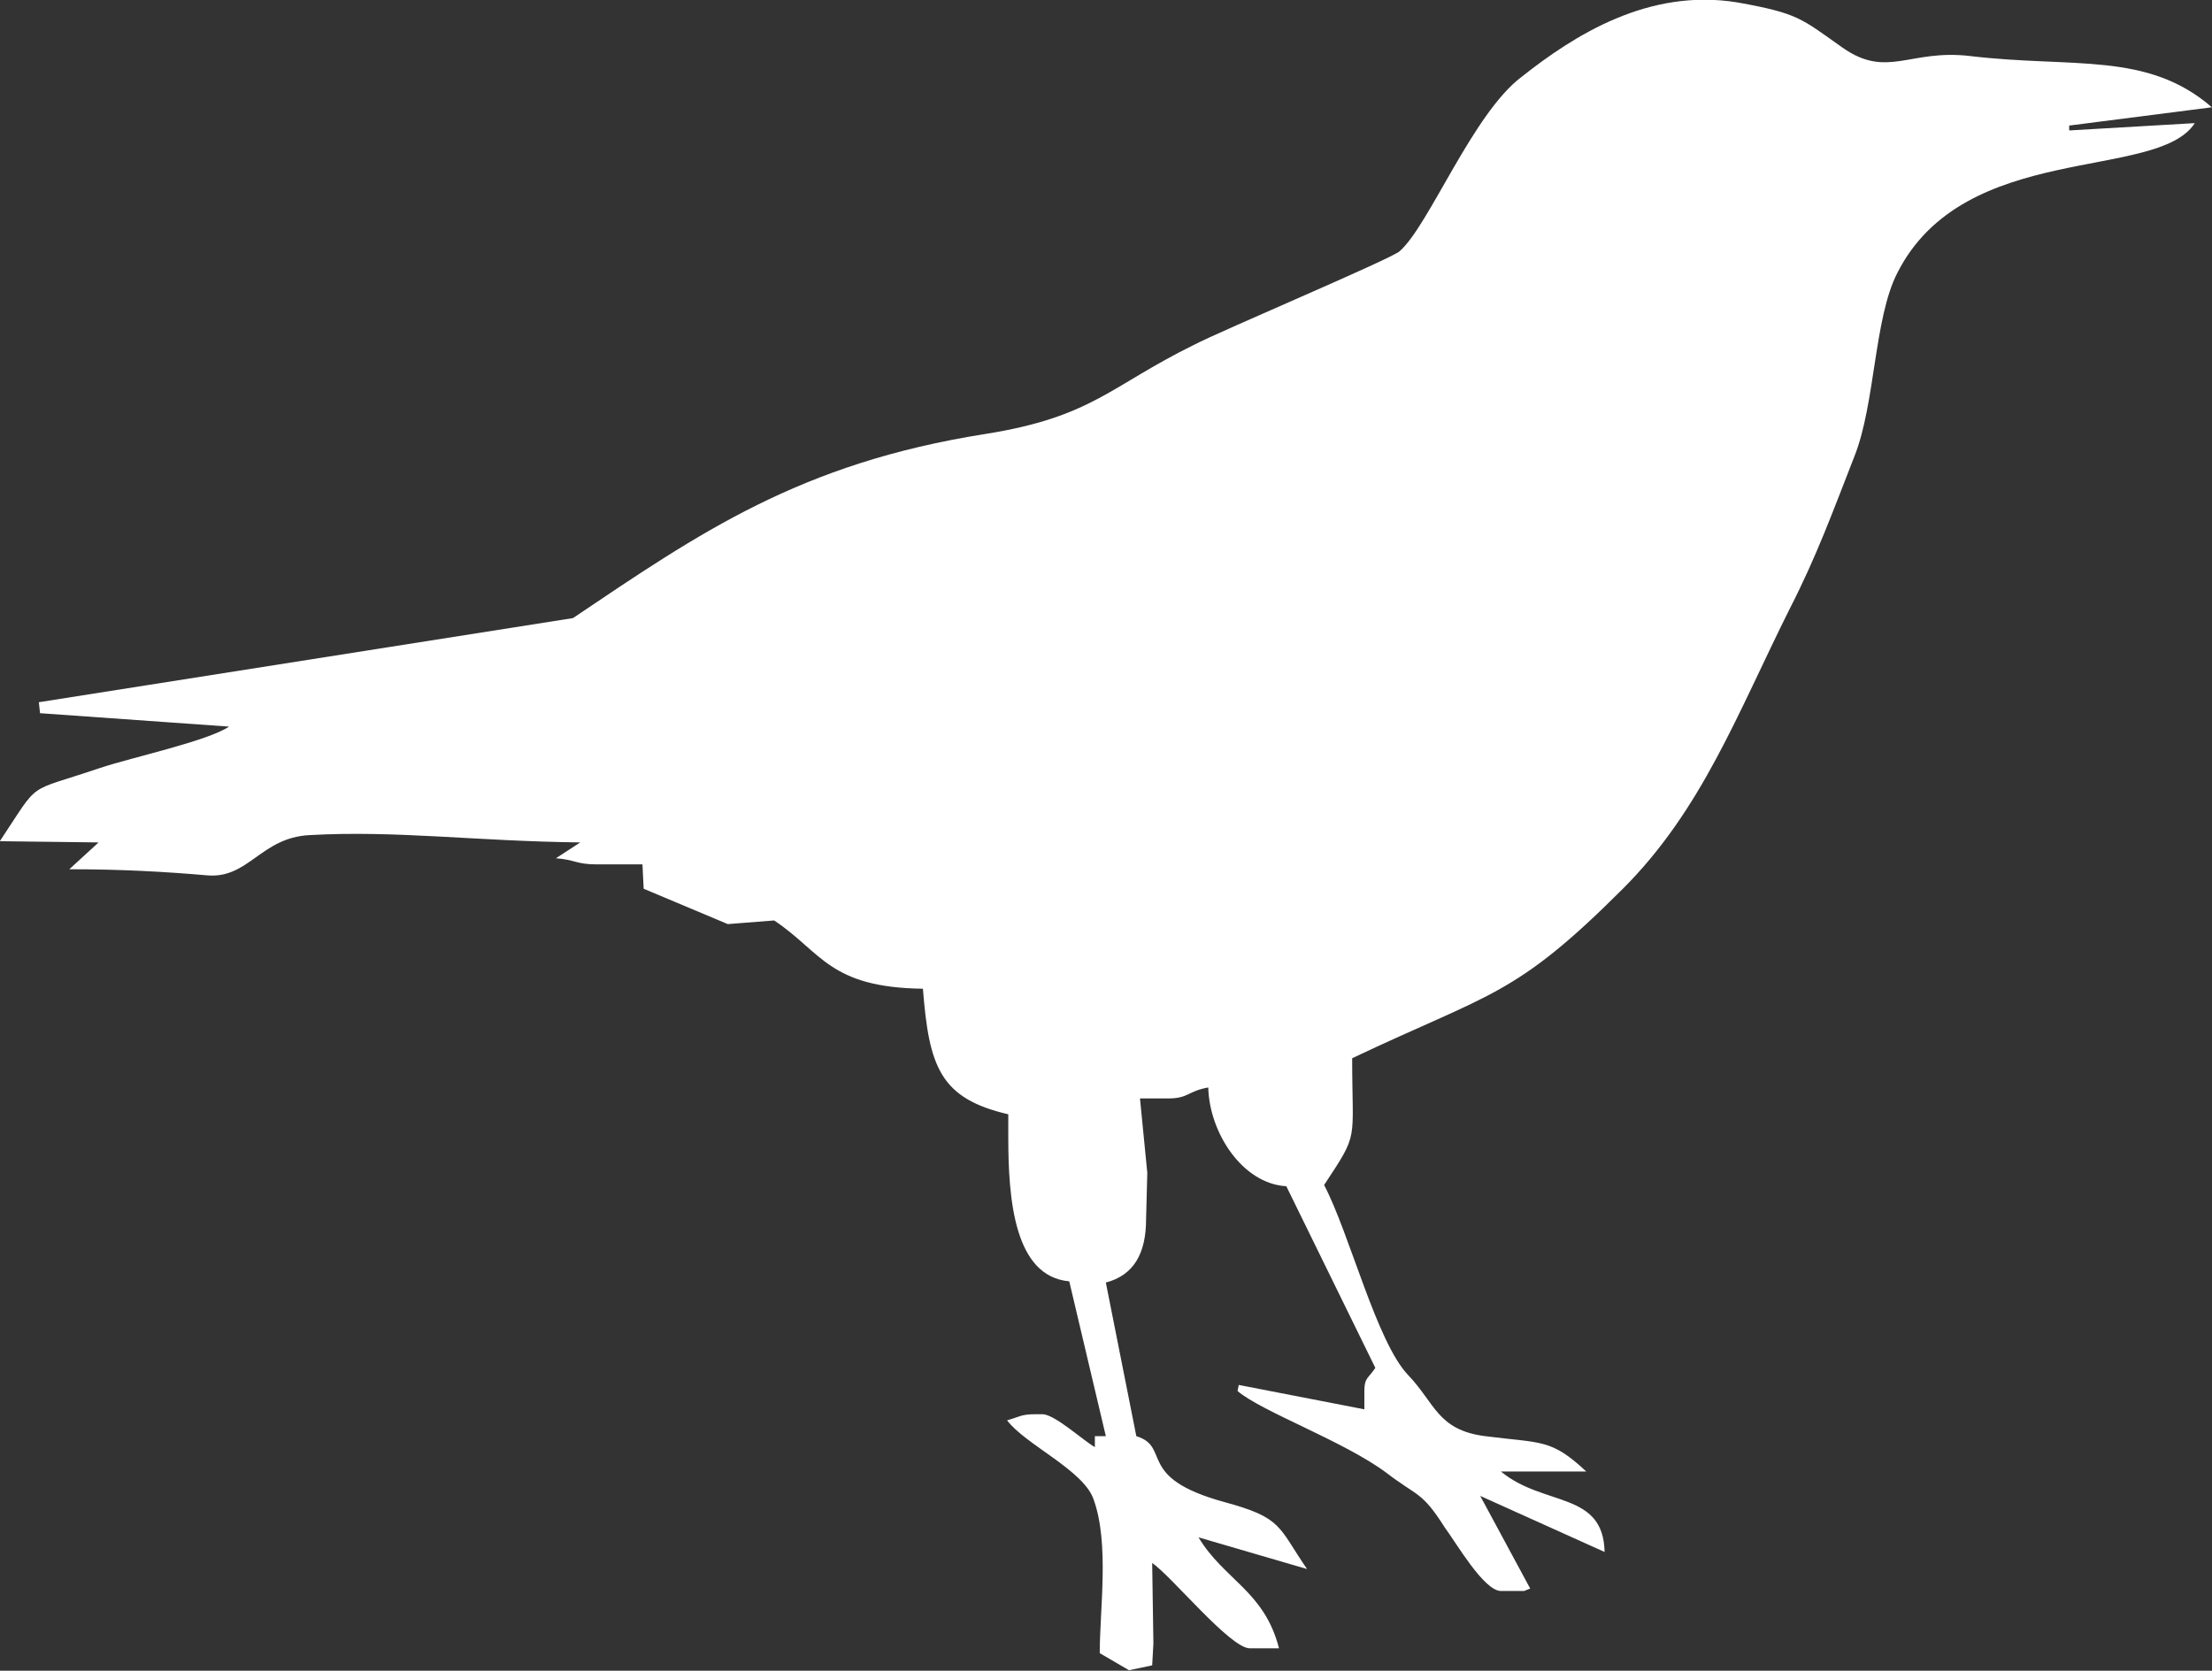 <?xml version="1.0" encoding="UTF-8" standalone="no"?>
<!-- SVG content generated using Symbology Configuration Management System (SCMS) -->

<!-- Systematic Software Engineering Ltd. - www.systematic.co.uk - do not remove  -->

<svg
   xmlns:dc="http://purl.org/dc/elements/1.1/"
   xmlns:cc="http://creativecommons.org/ns#"
   xmlns:rdf="http://www.w3.org/1999/02/22-rdf-syntax-ns#"
   xmlns:svg="http://www.w3.org/2000/svg"
   xmlns="http://www.w3.org/2000/svg"
   xmlns:sodipodi="http://sodipodi.sourceforge.net/DTD/sodipodi-0.dtd"
   xmlns:inkscape="http://www.inkscape.org/namespaces/inkscape"
   id="E-NPCA---------"
   width="308.373"
   height="232.962"
   viewBox="0 0 308.373 232.962"
   version="1.1"
   inkscape:version="0.48.2 r9819"
   sodipodi:docname="e-npca---------.svg">
  <rect x="0" y="0" width="308.373" height="232.962" fill="#333333" stroke="none"/>
  <defs
     id="defs12" />
  <sodipodi:namedview
     pagecolor="#ffffff"
     bordercolor="#666666"
     borderopacity="1"
     objecttolerance="10"
     gridtolerance="10"
     guidetolerance="10"
     inkscape:pageopacity="0"
     inkscape:pageshadow="2"
     inkscape:window-width="721"
     inkscape:window-height="480"
     id="namedview10"
     showgrid="false"
     inkscape:zoom="0.59"
     inkscape:cx="150.8245"
     inkscape:cy="127.7929"
     inkscape:window-x="0"
     inkscape:window-y="0"
     inkscape:window-maximized="0"
     inkscape:current-layer="g6" />
  <g
     id="g3"
     transform="translate(-49.176,-94.831)">
    <svg
       viewBox="0 0 400 400"
       id="_0.BIRD___________"
       width="400"
       height="400"
       version="1.1"
       inkscape:version="0.48.2 r9819">
      <g
         transform="matrix(170,0,0,170,-1,-7)"
         id="g6">
        <path
           d="M 0.765,1.106 0.327,1.175 0.328,1.184 0.483,1.195 C 0.465,1.207 0.404,1.22 0.377,1.229 0.315,1.25 0.329,1.238 0.295,1.289 L 0.376,1.29 0.352,1.312 c 0.043,0 0.078,0.002 0.113,0.005 C 0.499,1.32 0.509,1.286 0.549,1.284 0.62,1.28 0.685,1.289 0.771,1.29 L 0.751,1.303 c 0.015,0.001 0.017,0.005 0.033,0.005 l 0.038,0 0.001,0.02 0.069,0.029 0.038,-0.003 c 0.039,0.026 0.045,0.055 0.122,0.056 0.005,0.064 0.014,0.09 0.07,0.103 l 0,0.019 c 0,0.051 0.005,0.114 0.05,0.118 l 0.03,0.127 -0.009,0 0,0.009 C 1.184,1.781 1.16,1.759 1.15,1.759 l -0.005,0 c -0.013,0 -0.013,0.002 -0.024,0.005 0.015,0.02 0.063,0.041 0.071,0.065 0.013,0.036 0.005,0.09 0.005,0.126 L 1.221,1.969 1.24,1.965 1.241,1.947 1.24,1.881 C 1.256,1.892 1.304,1.951 1.32,1.951 l 0.024,0 C 1.332,1.904 1.299,1.895 1.278,1.86 L 1.367,1.886 C 1.343,1.851 1.347,1.844 1.299,1.831 1.226,1.811 1.256,1.786 1.227,1.777 L 1.202,1.651 C 1.225,1.645 1.235,1.627 1.235,1.599 L 1.236,1.561 1.23,1.5 l 0.023,0 c 0.017,0 0.016,-0.006 0.033,-0.009 8.3e-4,0.037 0.028,0.079 0.064,0.081 L 1.423,1.721 C 1.417,1.73 1.414,1.729 1.414,1.74 L 1.414,1.755 1.311,1.735 1.31,1.74 C 1.33,1.757 1.397,1.781 1.432,1.807 1.458,1.827 1.461,1.822 1.48,1.852 1.489,1.864 1.512,1.904 1.526,1.904 l 0.019,0 L 1.55,1.902 1.509,1.826 1.611,1.872 C 1.61,1.822 1.561,1.835 1.526,1.806 l 0.07,0 C 1.567,1.779 1.56,1.783 1.513,1.777 1.474,1.772 1.472,1.75 1.45,1.727 1.424,1.7 1.402,1.611 1.381,1.571 1.41,1.527 1.404,1.537 1.404,1.467 1.518,1.413 1.537,1.417 1.626,1.328 1.691,1.263 1.72,1.184 1.763,1.098 1.785,1.055 1.798,1.019 1.816,0.973 1.833,0.93 1.832,0.86 1.851,0.823 1.906,0.714 2.064,0.748 2.095,0.7 L 1.992,0.706 1.992,0.702 2.109,0.687 C 2.056,0.641 1.995,0.655 1.911,0.645 1.861,0.639 1.843,0.664 1.806,0.638 1.772,0.614 1.77,0.61 1.72,0.601 1.647,0.589 1.586,0.628 1.543,0.662 1.503,0.692 1.467,0.784 1.443,0.805 1.437,0.811 1.297,0.87 1.274,0.882 1.205,0.916 1.191,0.941 1.103,0.955 0.951,0.979 0.869,1.036 0.765,1.106 z"
           id="path8"
           inkscape:connector-curvature="0"
           style="fill:#ffffff;fill-opacity:1" />
      </g>
    </svg>
  </g>
</svg>
